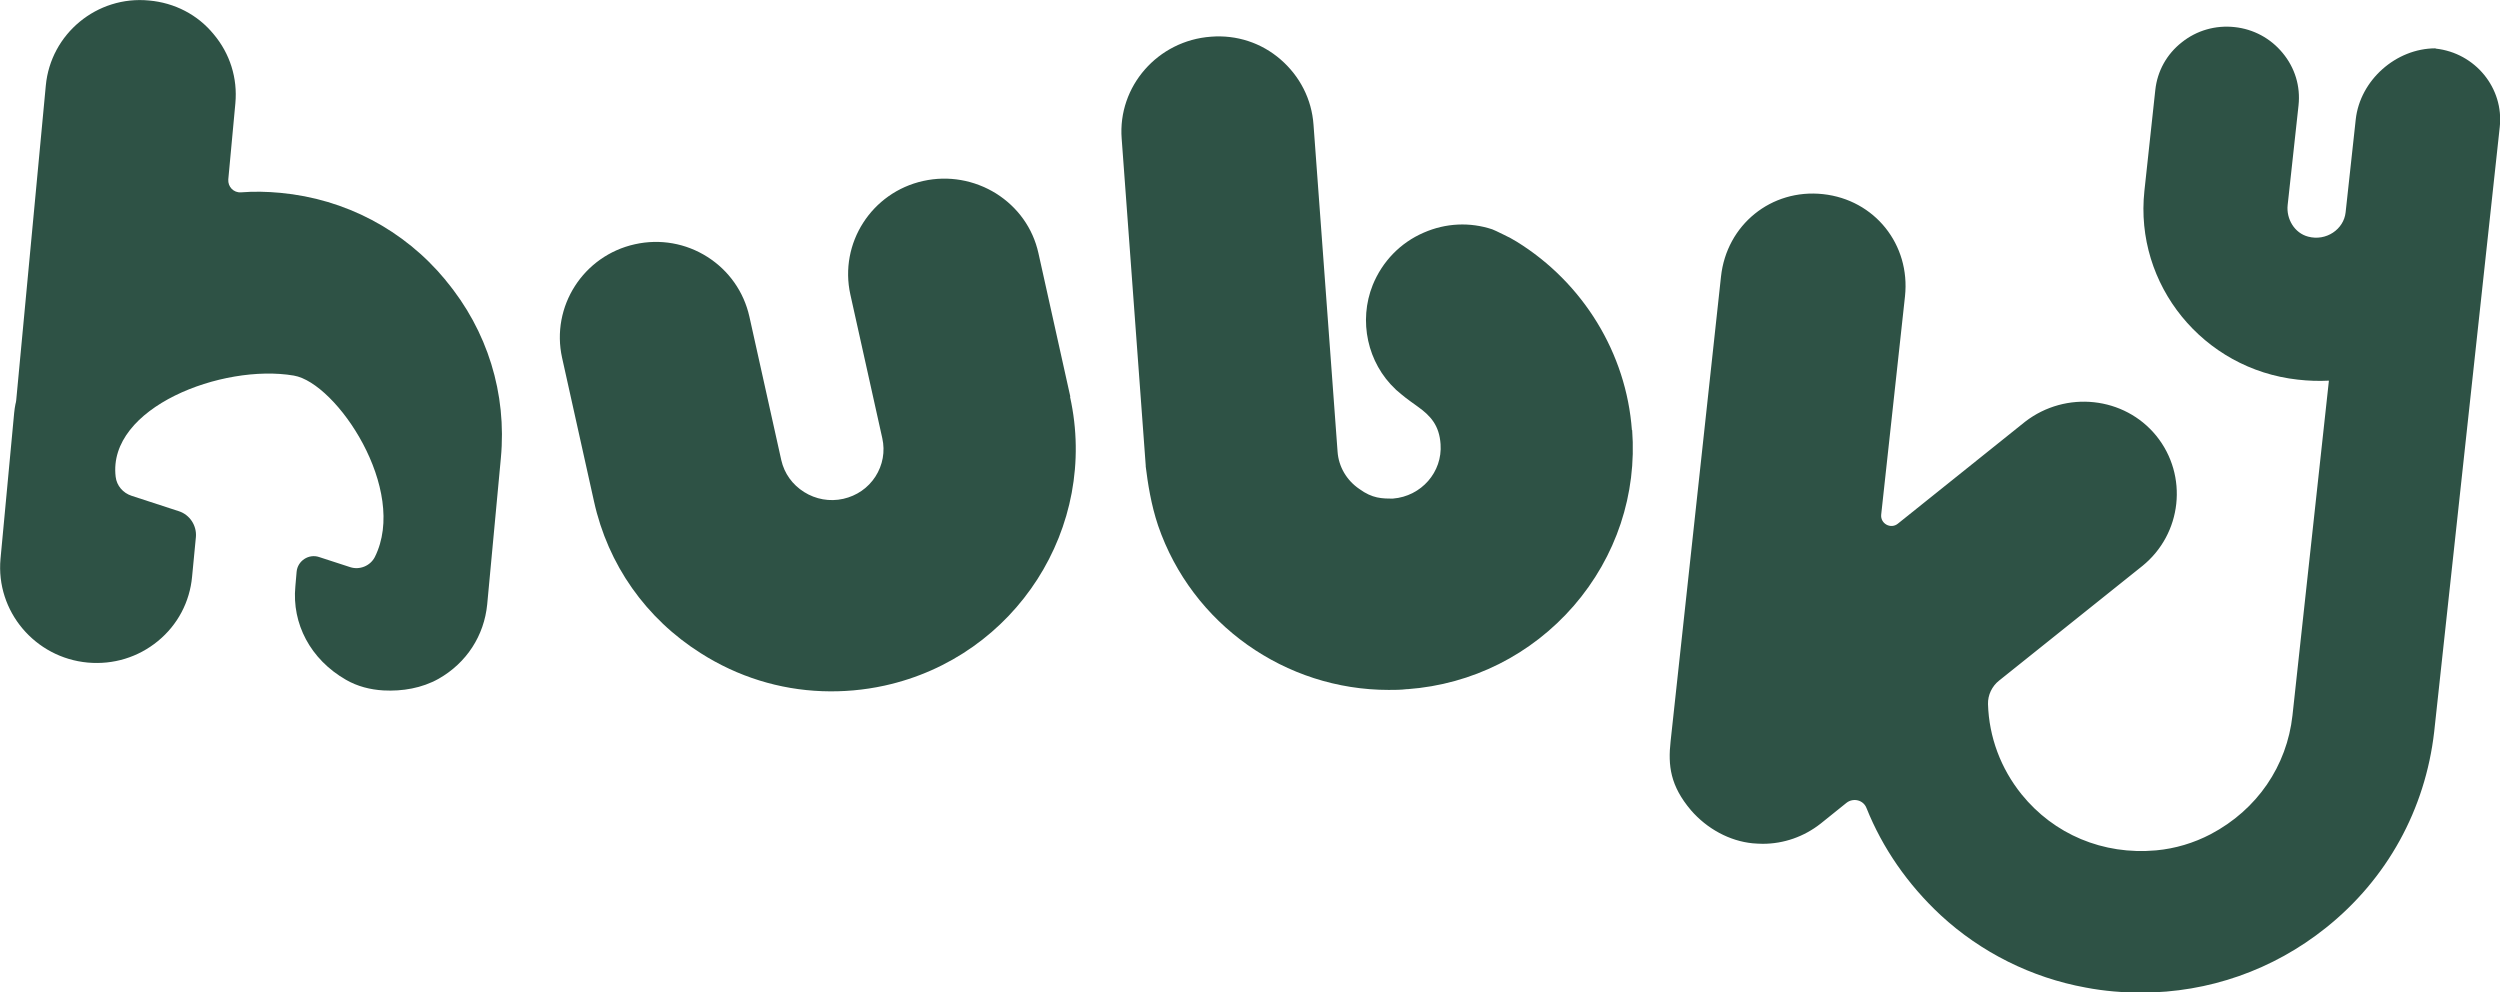 <?xml version="1.0" encoding="UTF-8"?><svg id="Layer_2" xmlns="http://www.w3.org/2000/svg" viewBox="0 0 98.78 39.2"><defs><style>.cls-1{fill:#2e5245;}</style></defs><g id="Layer_1-2"><g><path class="cls-1" d="M96.23,1.91h0c-1.56,0-2.98,1.26-3.15,2.81l-.4,3.67c-.07,.67-.77,1.15-1.48,.96-.54-.14-.87-.7-.81-1.25l.43-3.94c.08-.75-.14-1.48-.63-2.07-.48-.58-1.15-.94-1.9-1.02-.75-.08-1.49,.13-2.08,.6-.6,.47-.97,1.14-1.05,1.89l-.43,3.98c-.4,3.71,2.32,7.05,6.06,7.46,.43,.05,.84,.06,1.23,.04l-1.44,13.23h0c-.22,1.99-1.39,3.72-3.23,4.69-.67,.35-1.4,.57-2.16,.64-2.1,.19-4.04-.64-5.31-2.21-.83-1.03-1.29-2.27-1.33-3.57-.01-.36,.16-.71,.44-.93l5.65-4.52c1.58-1.27,1.83-3.58,.56-5.15-1.26-1.55-3.57-1.8-5.18-.56l-5.03,4.03c-.28,.23-.7,0-.66-.36l.94-8.62c.22-2.05-1.2-3.82-3.24-4.04-2.04-.22-3.81,1.21-4.03,3.26l-1.99,18.35c-.11,.98-.01,1.77,.8,2.73,.64,.74,1.53,1.22,2.44,1.31,.13,.01,.27,.02,.4,.02,.83,0,1.63-.28,2.29-.8l1.02-.82c.27-.21,.67-.11,.79,.21,.63,1.57,1.62,3.01,2.93,4.23,1.59,1.47,3.59,2.47,5.73,2.86,.73,.14,1.47,.2,2.2,.2,2.65,0,5.2-.89,7.29-2.56,2.42-1.93,3.93-4.68,4.28-7.75h0l2.59-23.89c.17-1.54-.97-2.93-2.53-3.1Z"/><g><path class="cls-1" d="M42.29,15.67l-1.26-5.67c-.22-.99-.82-1.82-1.68-2.36-.86-.53-1.88-.71-2.87-.49-2.04,.45-3.33,2.46-2.88,4.49l1.26,5.67c.12,.53,.02,1.07-.27,1.52-.29,.45-.74,.76-1.27,.88-.54,.12-1.09,.02-1.55-.27-.46-.29-.78-.73-.9-1.26l-1.26-5.67c-.22-.98-.81-1.82-1.66-2.36-.85-.54-1.87-.72-2.86-.5-2.04,.45-3.33,2.46-2.88,4.49l1.26,5.67c.55,2.5,2.05,4.63,4.22,6,1.46,.93,3.11,1.44,4.8,1.5,.81,.03,1.64-.04,2.46-.22,5.19-1.14,8.47-6.26,7.33-11.41Z"/><path class="cls-1" d="M64.48,17c-.22-3.04-1.93-5.83-4.55-7.45-.16-.1-.33-.19-.5-.27l-.31-.15-.16-.07c-.88-.29-1.83-.25-2.7,.13-.93,.4-1.64,1.14-2.02,2.07-.57,1.42-.21,3.08,.9,4.12l.03,.03c.33,.28,.35,.3,.84,.65,.52,.37,.86,.75,.91,1.49,.08,1.1-.76,2.06-1.88,2.15-.43,0-.81,0-1.33-.38-.5-.34-.82-.88-.86-1.48l-.95-12.91c-.07-1.01-.54-1.92-1.3-2.58-.76-.66-1.74-.98-2.75-.9-2.1,.15-3.69,1.96-3.53,4.03l.95,12.91v.04c.08,.65,.21,1.51,.49,2.34,1.34,3.9,5.03,6.49,9.11,6.49,.23,0,.47,0,.71-.03h.04c2.55-.19,4.88-1.36,6.56-3.29,1.68-1.94,2.5-4.41,2.31-6.95Z"/><path class="cls-1" d="M17.6,11.06c-1.64-1.98-3.96-3.2-6.52-3.44-.53-.05-1.05-.06-1.56-.02-.29,.02-.52-.22-.5-.51l.28-3.01c.09-.99-.21-1.96-.86-2.73C7.81,.58,6.9,.11,5.89,.02,3.83-.18,2,1.34,1.81,3.38L.64,15.82c0,.05-.02,.1-.03,.15-.02,.11-.04,.22-.05,.34L.02,22.08c-.19,2.07,1.36,3.91,3.45,4.1,1.01,.09,1.99-.21,2.77-.85,.78-.64,1.26-1.55,1.35-2.55l.15-1.56c.04-.45-.24-.88-.67-1.02l-1.87-.61c-.34-.11-.59-.4-.63-.75-.33-2.74,4.22-4.48,7.04-4,1.69,.29,4.53,4.51,3.2,7.17-.18,.35-.6,.52-.97,.4l-1.23-.4c-.41-.14-.85,.15-.89,.58l-.05,.58c-.14,1.47,.59,2.88,2,3.69,.45,.26,.96,.39,1.48,.42h0c.75,.04,1.52-.09,2.18-.46,1.11-.63,1.8-1.71,1.92-2.94l.54-5.78c.24-2.55-.53-5.04-2.17-7.01Z"/></g></g></g></svg>